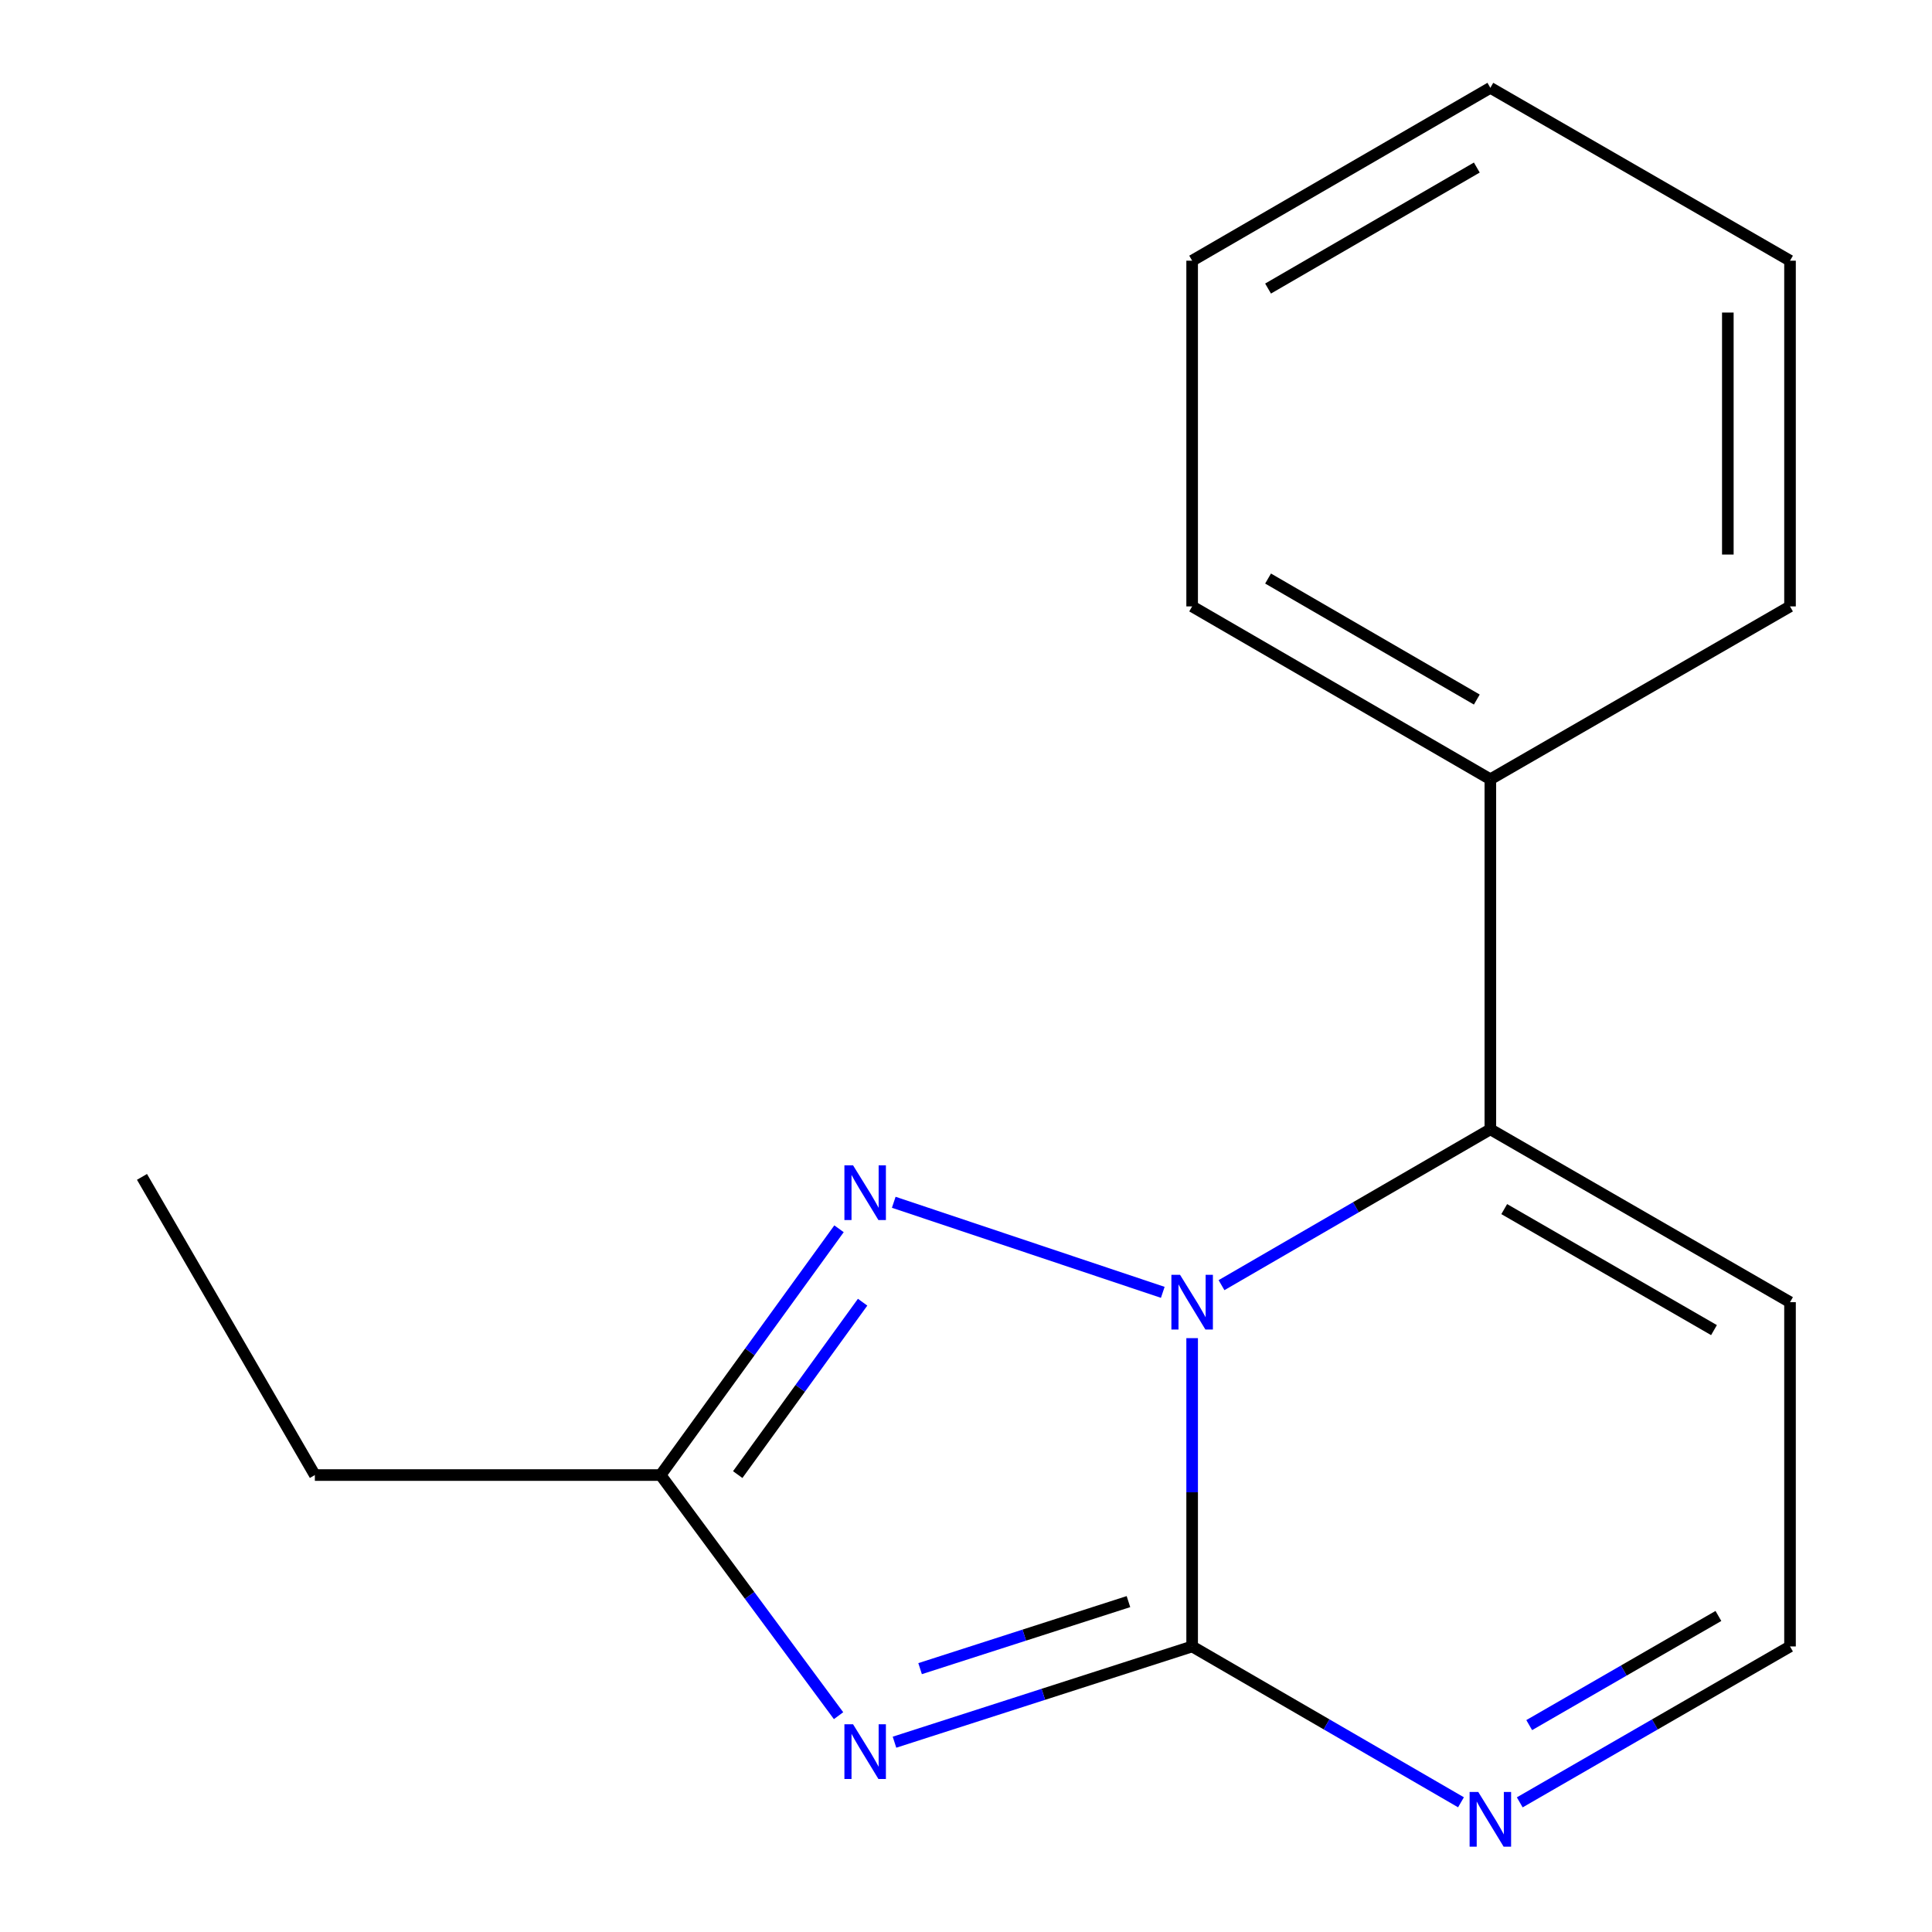 <?xml version='1.0' encoding='iso-8859-1'?>
<svg version='1.1' baseProfile='full'
              xmlns='http://www.w3.org/2000/svg'
                      xmlns:rdkit='http://www.rdkit.org/xml'
                      xmlns:xlink='http://www.w3.org/1999/xlink'
                  xml:space='preserve'
width='1000px' height='1000px' viewBox='0 0 1000 1000'>
<!-- END OF HEADER -->
<rect style='opacity:1.0;fill:#FFFFFF;stroke:none' width='1000' height='1000' x='0' y='0'> </rect>
<path class='bond-0' d='M 617.052,692.622 L 617.052,772.409' style='fill:none;fill-rule:evenodd;stroke:#0000FF;stroke-width:6px;stroke-linecap:butt;stroke-linejoin:miter;stroke-opacity:1' />
<path class='bond-0' d='M 617.052,772.409 L 617.052,852.196' style='fill:none;fill-rule:evenodd;stroke:#000000;stroke-width:6px;stroke-linecap:butt;stroke-linejoin:miter;stroke-opacity:1' />
<path class='bond-2' d='M 601.85,668.917 L 462.605,622.296' style='fill:none;fill-rule:evenodd;stroke:#0000FF;stroke-width:6px;stroke-linecap:butt;stroke-linejoin:miter;stroke-opacity:1' />
<path class='bond-3' d='M 632.253,665.195 L 701.829,624.862' style='fill:none;fill-rule:evenodd;stroke:#0000FF;stroke-width:6px;stroke-linecap:butt;stroke-linejoin:miter;stroke-opacity:1' />
<path class='bond-3' d='M 701.829,624.862 L 771.405,584.528' style='fill:none;fill-rule:evenodd;stroke:#000000;stroke-width:6px;stroke-linecap:butt;stroke-linejoin:miter;stroke-opacity:1' />
<path class='bond-1' d='M 617.052,852.196 L 540.02,876.978' style='fill:none;fill-rule:evenodd;stroke:#000000;stroke-width:6px;stroke-linecap:butt;stroke-linejoin:miter;stroke-opacity:1' />
<path class='bond-1' d='M 540.02,876.978 L 462.989,901.76' style='fill:none;fill-rule:evenodd;stroke:#0000FF;stroke-width:6px;stroke-linecap:butt;stroke-linejoin:miter;stroke-opacity:1' />
<path class='bond-1' d='M 584.085,828.991 L 530.163,846.338' style='fill:none;fill-rule:evenodd;stroke:#000000;stroke-width:6px;stroke-linecap:butt;stroke-linejoin:miter;stroke-opacity:1' />
<path class='bond-1' d='M 530.163,846.338 L 476.241,863.686' style='fill:none;fill-rule:evenodd;stroke:#0000FF;stroke-width:6px;stroke-linecap:butt;stroke-linejoin:miter;stroke-opacity:1' />
<path class='bond-5' d='M 617.052,852.196 L 686.629,892.53' style='fill:none;fill-rule:evenodd;stroke:#000000;stroke-width:6px;stroke-linecap:butt;stroke-linejoin:miter;stroke-opacity:1' />
<path class='bond-5' d='M 686.629,892.53 L 756.205,932.864' style='fill:none;fill-rule:evenodd;stroke:#0000FF;stroke-width:6px;stroke-linecap:butt;stroke-linejoin:miter;stroke-opacity:1' />
<path class='bond-16' d='M 434.039,888.034 L 387.983,825.76' style='fill:none;fill-rule:evenodd;stroke:#0000FF;stroke-width:6px;stroke-linecap:butt;stroke-linejoin:miter;stroke-opacity:1' />
<path class='bond-16' d='M 387.983,825.76 L 341.928,763.486' style='fill:none;fill-rule:evenodd;stroke:#000000;stroke-width:6px;stroke-linecap:butt;stroke-linejoin:miter;stroke-opacity:1' />
<path class='bond-4' d='M 434.277,636.012 L 388.102,699.749' style='fill:none;fill-rule:evenodd;stroke:#0000FF;stroke-width:6px;stroke-linecap:butt;stroke-linejoin:miter;stroke-opacity:1' />
<path class='bond-4' d='M 388.102,699.749 L 341.928,763.486' style='fill:none;fill-rule:evenodd;stroke:#000000;stroke-width:6px;stroke-linecap:butt;stroke-linejoin:miter;stroke-opacity:1' />
<path class='bond-4' d='M 446.49,674.017 L 414.168,718.633' style='fill:none;fill-rule:evenodd;stroke:#0000FF;stroke-width:6px;stroke-linecap:butt;stroke-linejoin:miter;stroke-opacity:1' />
<path class='bond-4' d='M 414.168,718.633 L 381.845,763.248' style='fill:none;fill-rule:evenodd;stroke:#000000;stroke-width:6px;stroke-linecap:butt;stroke-linejoin:miter;stroke-opacity:1' />
<path class='bond-6' d='M 771.405,584.528 L 926.51,674.007' style='fill:none;fill-rule:evenodd;stroke:#000000;stroke-width:6px;stroke-linecap:butt;stroke-linejoin:miter;stroke-opacity:1' />
<path class='bond-6' d='M 778.587,625.83 L 887.16,688.465' style='fill:none;fill-rule:evenodd;stroke:#000000;stroke-width:6px;stroke-linecap:butt;stroke-linejoin:miter;stroke-opacity:1' />
<path class='bond-8' d='M 771.405,584.528 L 771.405,403.353' style='fill:none;fill-rule:evenodd;stroke:#000000;stroke-width:6px;stroke-linecap:butt;stroke-linejoin:miter;stroke-opacity:1' />
<path class='bond-9' d='M 341.928,763.486 L 162.97,763.486' style='fill:none;fill-rule:evenodd;stroke:#000000;stroke-width:6px;stroke-linecap:butt;stroke-linejoin:miter;stroke-opacity:1' />
<path class='bond-17' d='M 786.622,932.897 L 856.566,892.547' style='fill:none;fill-rule:evenodd;stroke:#0000FF;stroke-width:6px;stroke-linecap:butt;stroke-linejoin:miter;stroke-opacity:1' />
<path class='bond-17' d='M 856.566,892.547 L 926.51,852.196' style='fill:none;fill-rule:evenodd;stroke:#000000;stroke-width:6px;stroke-linecap:butt;stroke-linejoin:miter;stroke-opacity:1' />
<path class='bond-17' d='M 791.521,892.912 L 840.482,864.667' style='fill:none;fill-rule:evenodd;stroke:#0000FF;stroke-width:6px;stroke-linecap:butt;stroke-linejoin:miter;stroke-opacity:1' />
<path class='bond-17' d='M 840.482,864.667 L 889.443,836.421' style='fill:none;fill-rule:evenodd;stroke:#000000;stroke-width:6px;stroke-linecap:butt;stroke-linejoin:miter;stroke-opacity:1' />
<path class='bond-7' d='M 926.51,674.007 L 926.51,852.196' style='fill:none;fill-rule:evenodd;stroke:#000000;stroke-width:6px;stroke-linecap:butt;stroke-linejoin:miter;stroke-opacity:1' />
<path class='bond-10' d='M 771.405,403.353 L 617.052,313.874' style='fill:none;fill-rule:evenodd;stroke:#000000;stroke-width:6px;stroke-linecap:butt;stroke-linejoin:miter;stroke-opacity:1' />
<path class='bond-10' d='M 764.395,362.085 L 656.348,299.449' style='fill:none;fill-rule:evenodd;stroke:#000000;stroke-width:6px;stroke-linecap:butt;stroke-linejoin:miter;stroke-opacity:1' />
<path class='bond-11' d='M 771.405,403.353 L 926.51,313.874' style='fill:none;fill-rule:evenodd;stroke:#000000;stroke-width:6px;stroke-linecap:butt;stroke-linejoin:miter;stroke-opacity:1' />
<path class='bond-12' d='M 162.97,763.486 L 73.49,609.151' style='fill:none;fill-rule:evenodd;stroke:#000000;stroke-width:6px;stroke-linecap:butt;stroke-linejoin:miter;stroke-opacity:1' />
<path class='bond-13' d='M 617.052,313.874 L 617.052,134.934' style='fill:none;fill-rule:evenodd;stroke:#000000;stroke-width:6px;stroke-linecap:butt;stroke-linejoin:miter;stroke-opacity:1' />
<path class='bond-14' d='M 926.51,313.874 L 926.51,134.934' style='fill:none;fill-rule:evenodd;stroke:#000000;stroke-width:6px;stroke-linecap:butt;stroke-linejoin:miter;stroke-opacity:1' />
<path class='bond-14' d='M 894.323,287.033 L 894.323,161.775' style='fill:none;fill-rule:evenodd;stroke:#000000;stroke-width:6px;stroke-linecap:butt;stroke-linejoin:miter;stroke-opacity:1' />
<path class='bond-18' d='M 617.052,134.934 L 771.405,45.455' style='fill:none;fill-rule:evenodd;stroke:#000000;stroke-width:6px;stroke-linecap:butt;stroke-linejoin:miter;stroke-opacity:1' />
<path class='bond-18' d='M 656.348,149.358 L 764.395,86.722' style='fill:none;fill-rule:evenodd;stroke:#000000;stroke-width:6px;stroke-linecap:butt;stroke-linejoin:miter;stroke-opacity:1' />
<path class='bond-15' d='M 926.51,134.934 L 771.405,45.455' style='fill:none;fill-rule:evenodd;stroke:#000000;stroke-width:6px;stroke-linecap:butt;stroke-linejoin:miter;stroke-opacity:1' />
<path  class='atom-0' d='M 610.792 659.847
L 620.072 674.847
Q 620.992 676.327, 622.472 679.007
Q 623.952 681.687, 624.032 681.847
L 624.032 659.847
L 627.792 659.847
L 627.792 688.167
L 623.912 688.167
L 613.952 671.767
Q 612.792 669.847, 611.552 667.647
Q 610.352 665.447, 609.992 664.767
L 609.992 688.167
L 606.312 688.167
L 606.312 659.847
L 610.792 659.847
' fill='#0000FF'/>
<path  class='atom-2' d='M 441.544 892.485
L 450.824 907.485
Q 451.744 908.965, 453.224 911.645
Q 454.704 914.325, 454.784 914.485
L 454.784 892.485
L 458.544 892.485
L 458.544 920.805
L 454.664 920.805
L 444.704 904.405
Q 443.544 902.485, 442.304 900.285
Q 441.104 898.085, 440.744 897.405
L 440.744 920.805
L 437.064 920.805
L 437.064 892.485
L 441.544 892.485
' fill='#0000FF'/>
<path  class='atom-3' d='M 441.544 603.181
L 450.824 618.181
Q 451.744 619.661, 453.224 622.341
Q 454.704 625.021, 454.784 625.181
L 454.784 603.181
L 458.544 603.181
L 458.544 631.501
L 454.664 631.501
L 444.704 615.101
Q 443.544 613.181, 442.304 610.981
Q 441.104 608.781, 440.744 608.101
L 440.744 631.501
L 437.064 631.501
L 437.064 603.181
L 441.544 603.181
' fill='#0000FF'/>
<path  class='atom-6' d='M 765.145 927.515
L 774.425 942.515
Q 775.345 943.995, 776.825 946.675
Q 778.305 949.355, 778.385 949.515
L 778.385 927.515
L 782.145 927.515
L 782.145 955.835
L 778.265 955.835
L 768.305 939.435
Q 767.145 937.515, 765.905 935.315
Q 764.705 933.115, 764.345 932.435
L 764.345 955.835
L 760.665 955.835
L 760.665 927.515
L 765.145 927.515
' fill='#0000FF'/>
</svg>

